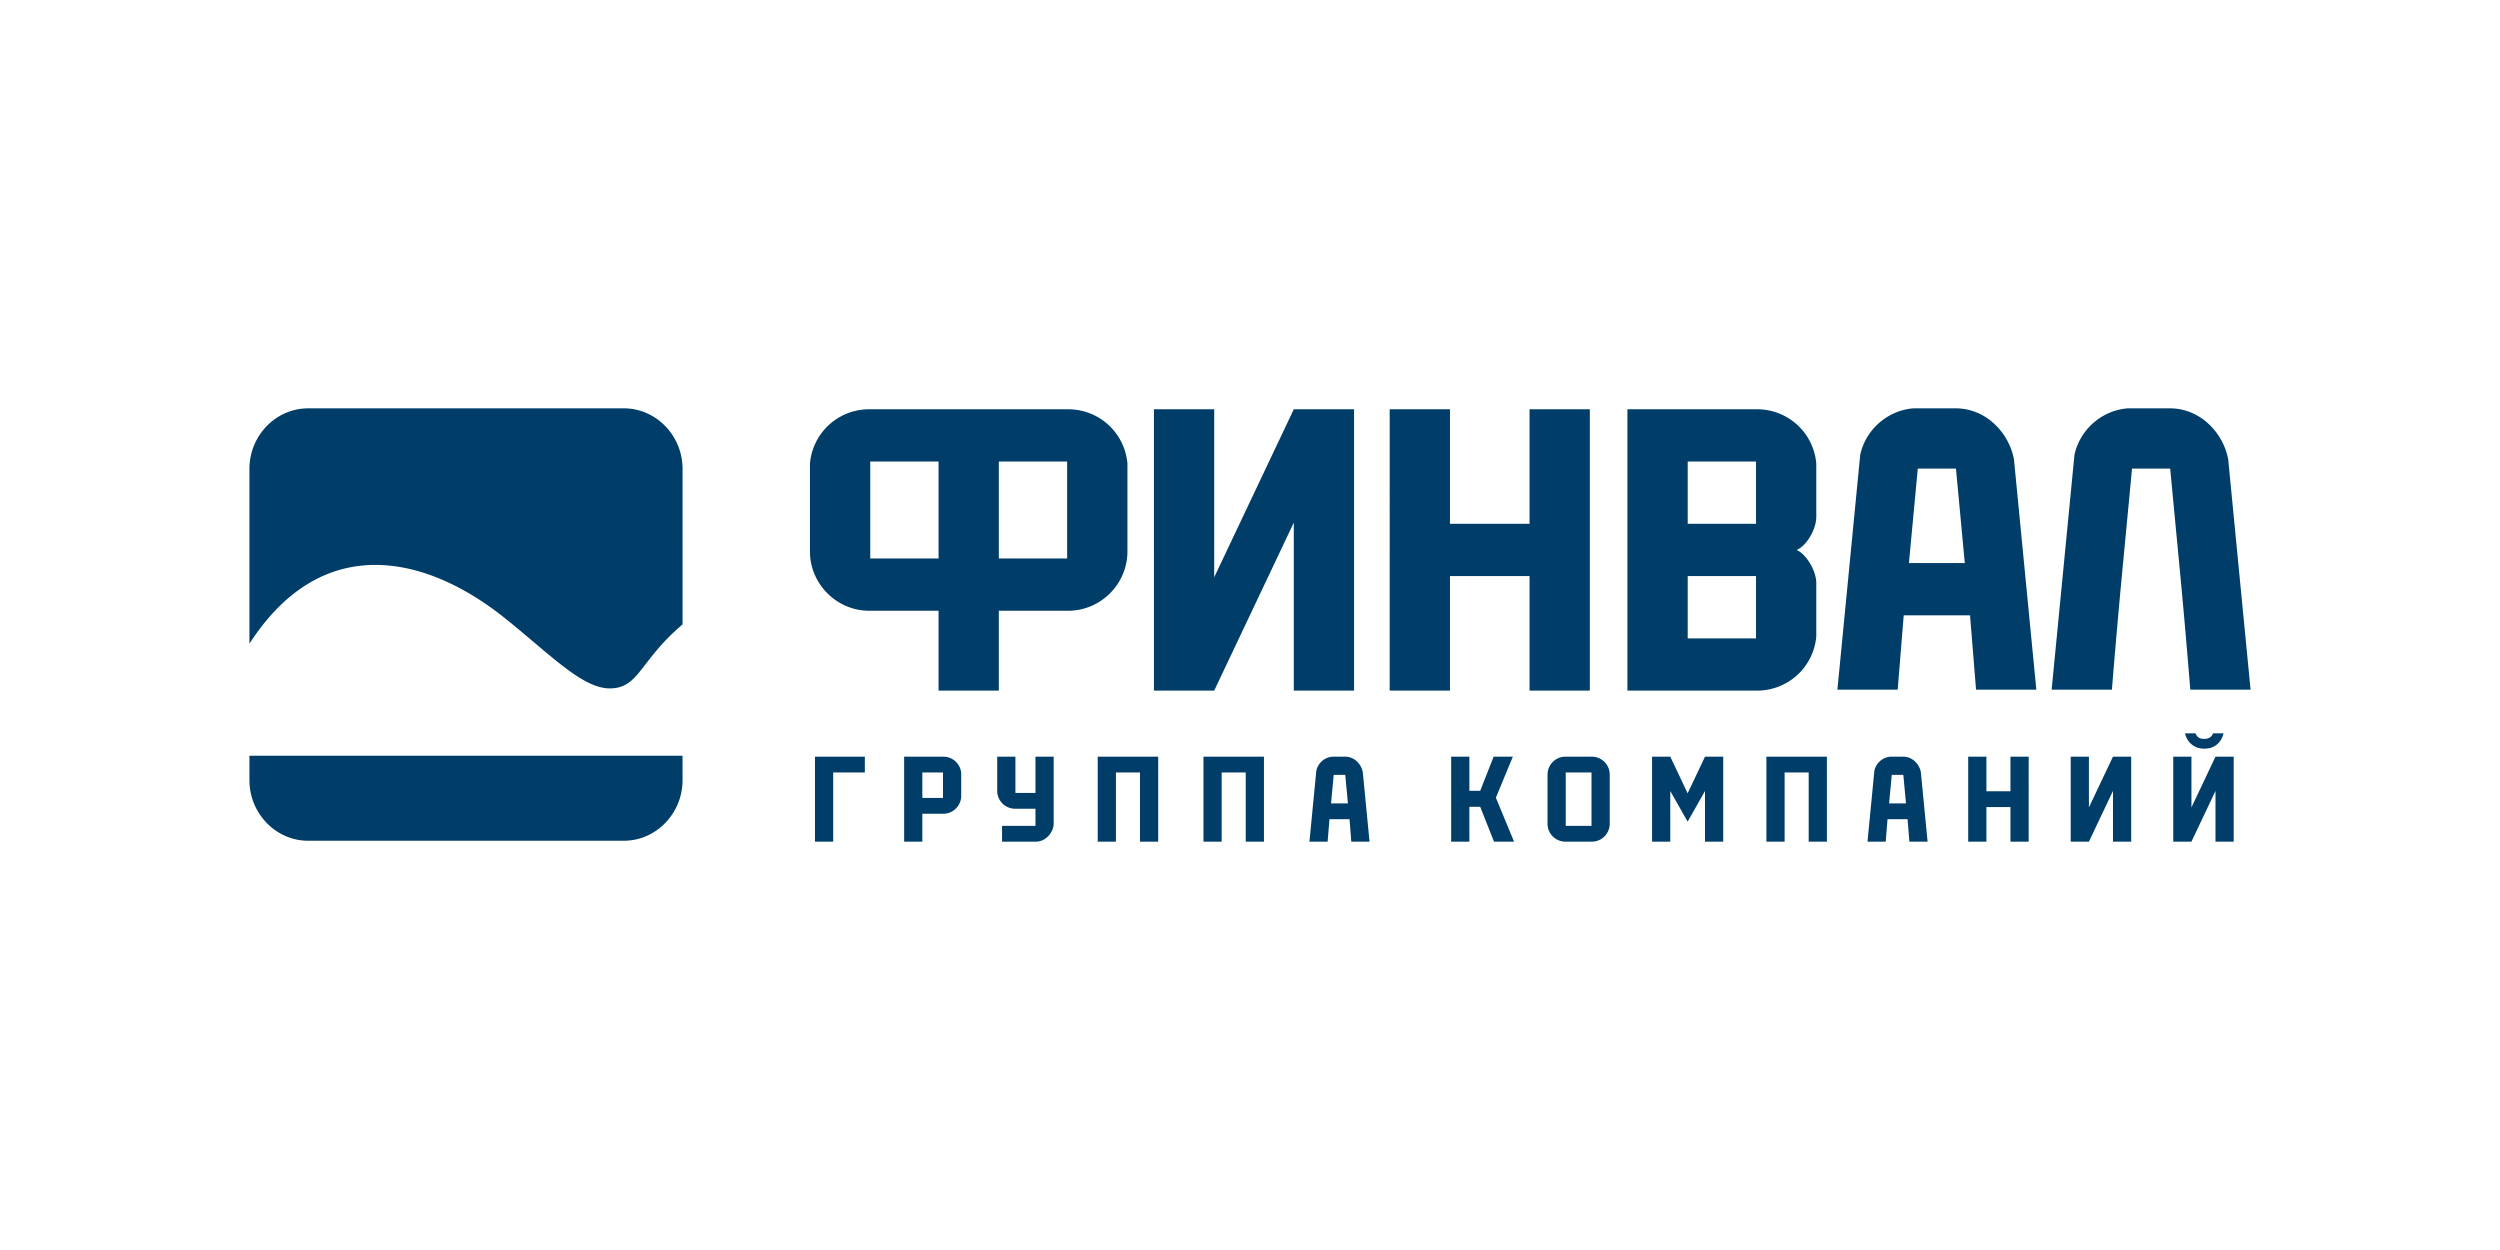 <svg xmlns="http://www.w3.org/2000/svg" viewBox="0 0 300 150"><g fill="#003E69"><path d="M36.976 49h37.886c3.875 0 7.045 3.276 7.045 7.265V74.93c-5.133 4.344-5.2 7.607-8.636 7.678-1.293.029-2.656-.566-4.156-1.555-2.4-1.58-5.155-4.176-8.549-6.891-9.376-7.503-21.868-10.516-30.634 3.084v-20.98c0-3.995 3.17-7.264 7.044-7.264m44.93 41.684v2.939c0 3.987-3.175 7.264-7.044 7.264H36.976c-3.869 0-7.044-3.27-7.044-7.264v-2.94h51.975zM119.86 67.018h8.198V55.384h-8.197v11.634zm-7.233-11.634h-8.198v11.634h8.198V55.384zm42.628-6.27h7.233v33.757h-7.233V62.715l-9.55 20.156h-7.233V49.114h7.233v20.158l9.55-20.158zm28.29 20.016h-9.549V82.87h-7.234V49.114h7.234v13.744h9.55V49.114h7.233v33.757h-7.234V69.13zm18.98-6.272h8.198v-7.474h-8.198v7.474zm8.198 6.272h-8.198v7.474h8.198V69.13zM195.29 49.114h15.578a7.113 7.113 0 017.087 6.518v6.382c0 1.47-1.132 3.463-2.359 3.98 1.17.514 2.359 2.508 2.359 3.98v6.381a7.111 7.111 0 01-7.087 6.516H195.29V49.114zm33.783 18.452h6.702l-1.06-11.332h-4.582l-1.06 11.332zM229.626 49h5.038c3.728 0 6.455 3.023 7.014 6.141l2.682 27.616h-7.234l-.723-8.921h-7.957l-.724 8.921h-7.234l2.738-28.182c.664-3.015 3.255-5.33 6.4-5.575m25.71 0h5.038c3.726 0 6.454 3.023 7.012 6.141l2.682 27.616h-7.233c-.893-11.006-1.3-14.655-2.412-26.523h-4.58c-1.072 11.453-1.55 15.882-2.413 26.523h-7.233l2.739-28.182c.662-3.015 3.255-5.33 6.4-5.575m-142.71.114h15.579a7.115 7.115 0 017.087 6.518v10.542c0 3.907-3.206 7.116-7.113 7.116h-8.318v9.581h-7.234V73.29h-8.318c-3.907 0-7.114-3.209-7.114-7.116V55.632a7.113 7.113 0 017.087-6.518h8.345zM110.682 95.754h2.477v-3.06h-2.477v3.06zm-2.185-4.955h4.707a2.15 2.15 0 012.142 1.969v2.73c0 1.18-.968 2.151-2.15 2.151h-2.514V101h-2.185V90.799zm-4.716 0v1.895h-3.797V101h-2.187V90.799h5.984zM151.675 101h-2.187v-8.306h-2.886V101h-2.185V90.799h7.258V101zm8.05-4.59h2.025l-.32-3.426h-1.384l-.322 3.426zm.169-5.611h1.522c1.127 0 1.949.913 2.118 1.854l.811 8.347h-2.187l-.216-2.697h-2.407l-.218 2.697h-2.185l.827-8.518c.2-.91.983-1.61 1.935-1.683m16.43 6.015V101h-2.185V90.799h2.185v4.099h1.298l1.618-4.1h2.302l-2.037 4.927 2.183 5.275h-2.405l-1.66-4.186h-1.3zm12.657-4.12h-1.092v6.41h3.092v-6.41h-2zm-1.127-1.895H191.017a2.15 2.15 0 012.149 2.15v5.92a2.148 2.148 0 01-2.149 2.131h-3.163a2.15 2.15 0 01-2.15-2.132V92.95a2.15 2.15 0 012.15-2.15m10.393 0h2.187l2.083 4.398L204.6 90.8h2.187V101H204.6v-6.078l-2.083 3.673-2.083-3.673V101h-2.187V90.799zM138.983 101h-2.185v-8.306h-2.886V101h-2.187V90.799h7.258V101zm80.246 0h-2.187v-8.306h-2.887V101h-2.187V90.799h7.26V101zm7.464-4.59h2.026l-.32-3.426h-1.386l-.32 3.426zm.167-5.611h1.522c1.128 0 1.95.913 2.12 1.854l.81 8.347h-2.186l-.218-2.697h-2.405l-.218 2.697H224.1l.825-8.518a2.16 2.16 0 011.935-1.683M243.44 101h-2.186v-4.154h-2.884V101h-2.187V90.799h2.187v4.152h2.884v-4.152h2.187V101zm10.117-10.201h2.187V101h-2.187v-6.092L250.67 101h-2.185V90.799h2.185v6.092l2.887-6.092zm12.302 0h2.185V101h-2.185v-6.092L262.973 101h-2.185V90.799h2.185v6.092l2.886-6.092zm-2.395-2.803h-1.263c.134.573.41 1.023.821 1.351.412.33.91.494 1.49.494.59 0 1.087-.16 1.49-.481.406-.32.679-.775.821-1.364h-1.263a.926.926 0 01-.328.469c-.184.134-.424.202-.72.202-.302 0-.534-.06-.695-.178a1.031 1.031 0 01-.353-.493m-143.799 2.803h2.185v4.355h2.405V90.8h2.187v8.05c0 .898-.846 2.151-2.15 2.151h-4.044v-1.896h4.007v-2.056h-2.44a2.15 2.15 0 01-2.15-2.138V90.799z"/></g></svg>